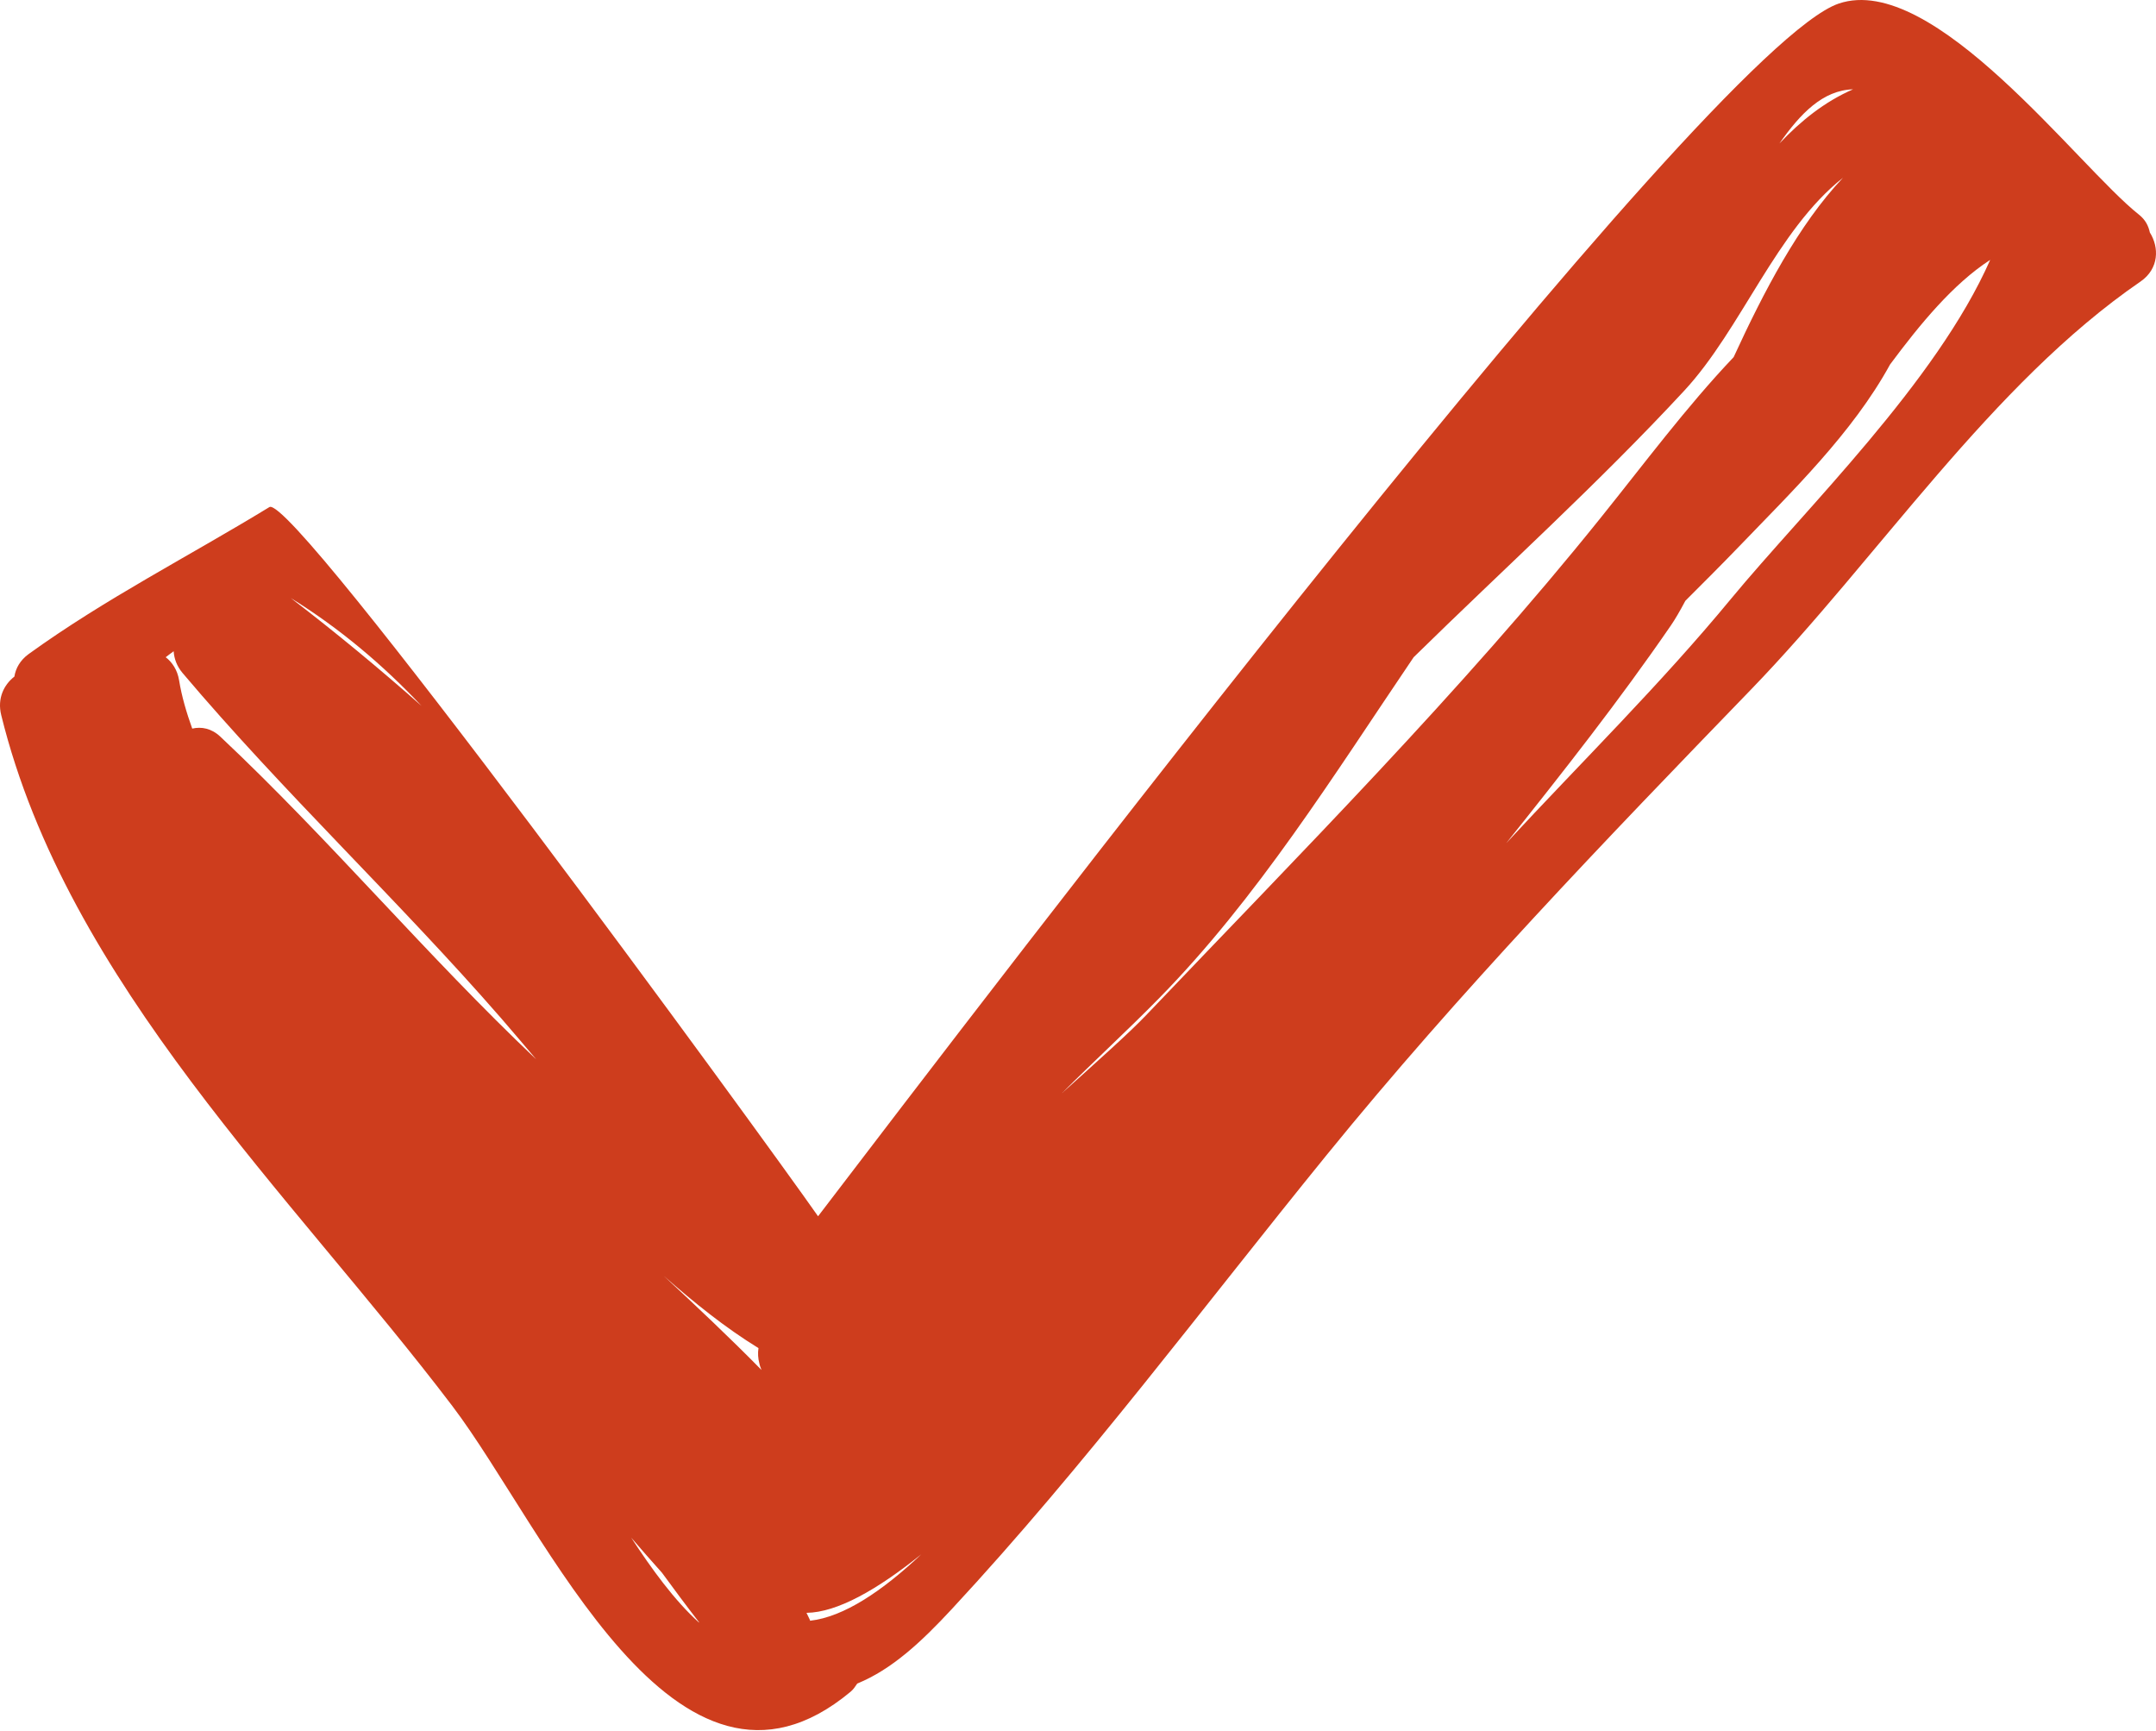 <?xml version="1.0" encoding="UTF-8"?> <svg xmlns="http://www.w3.org/2000/svg" width="512" height="411" viewBox="0 0 512 411" fill="none"> <path d="M510.54 55.203C510.212 53.677 509.523 52.203 507.933 50.952C493.431 39.472 459.148 -6.821 436.633 0.854C405.223 11.571 232.549 238.742 194.27 288.809C180.903 269.707 69.565 116.984 63.978 120.408C44.844 132.1 25.095 142.097 6.819 155.294C4.774 156.778 3.724 158.697 3.417 160.658C0.915 162.609 -0.686 165.842 0.289 169.796C15.978 233.506 69.321 283.679 107.419 333.862C129.543 363.003 160.391 436.359 201.977 401.727C202.687 401.134 203.111 400.455 203.578 399.766C211.74 396.438 218.726 389.961 226.041 382.074C257.736 347.94 285.637 310.435 315.044 274.265C346.474 235.594 381.34 199.393 415.866 163.69C446.014 132.514 472.792 91.235 508.325 66.853C512.756 63.79 512.767 58.733 510.54 55.203ZM100.116 167.623C90.151 158.814 79.826 150.248 69.045 142.001C80.663 149.199 90.914 157.86 100.116 167.623ZM52.339 174.937C50.208 172.923 47.823 172.51 45.65 173.008C44.282 169.192 43.148 165.354 42.533 161.549C42.13 159.089 40.922 157.277 39.353 156.058C39.989 155.581 40.583 155.104 41.24 154.637C41.356 156.407 41.992 158.178 43.339 159.789C67.413 188.273 94.54 213.693 119.017 241.795C121.826 245.029 124.571 248.294 127.327 251.537C101.324 226.902 78.395 199.435 52.339 174.937ZM149.886 365.113C152.313 367.911 154.73 370.72 157.211 373.466C160.083 377.388 162.988 381.31 165.988 385.18C165.999 385.222 166.009 385.275 166.02 385.307C160.136 380.007 154.73 372.522 149.886 365.113ZM157.677 303.004C164.811 309.3 172.274 315.3 180.119 320.113C179.928 321.364 180.023 322.583 180.331 323.76C180.426 324.279 180.638 324.798 180.839 325.307C173.345 317.675 165.532 310.329 157.677 303.004ZM192.373 384.851C192.352 384.777 192.362 384.703 192.331 384.65C192.076 384.067 191.779 383.547 191.525 382.975C198.797 382.89 208.316 377.494 218.769 369.088C209.535 377.802 200.408 383.939 192.373 384.851ZM440.057 21.207C433.272 24.165 427.622 28.723 422.566 34.076C427.569 26.931 432.87 21.44 440.057 21.207ZM272.196 241.043C268.146 245.294 260.895 251.728 252.15 259.615C259.878 251.887 267.892 244.541 275.09 237.205C298.57 213.333 316.75 184.054 335.704 156.068C357.202 134.973 379.474 114.895 400.018 92.719C413.534 78.111 421.855 54.694 437.661 42.217C427.124 53.327 418.803 69.376 411.7 84.8C400.432 96.673 390.467 110.093 380.015 123.09C346.824 164.411 308.651 202.785 272.196 241.043ZM411.032 142.245C394.315 162.503 375.552 180.948 357.711 200.199C371.174 183.322 384.541 166.361 396.817 148.489C397.781 147.079 398.948 145.097 400.23 142.669C404.545 138.355 408.859 134.051 413.089 129.662C425.343 116.899 439.908 102.874 448.845 86.549C455.979 76.956 463.792 67.436 472.622 61.712C459.827 90.747 428.799 120.736 411.032 142.245Z" fill="#CE3D1D"></path> </svg> 